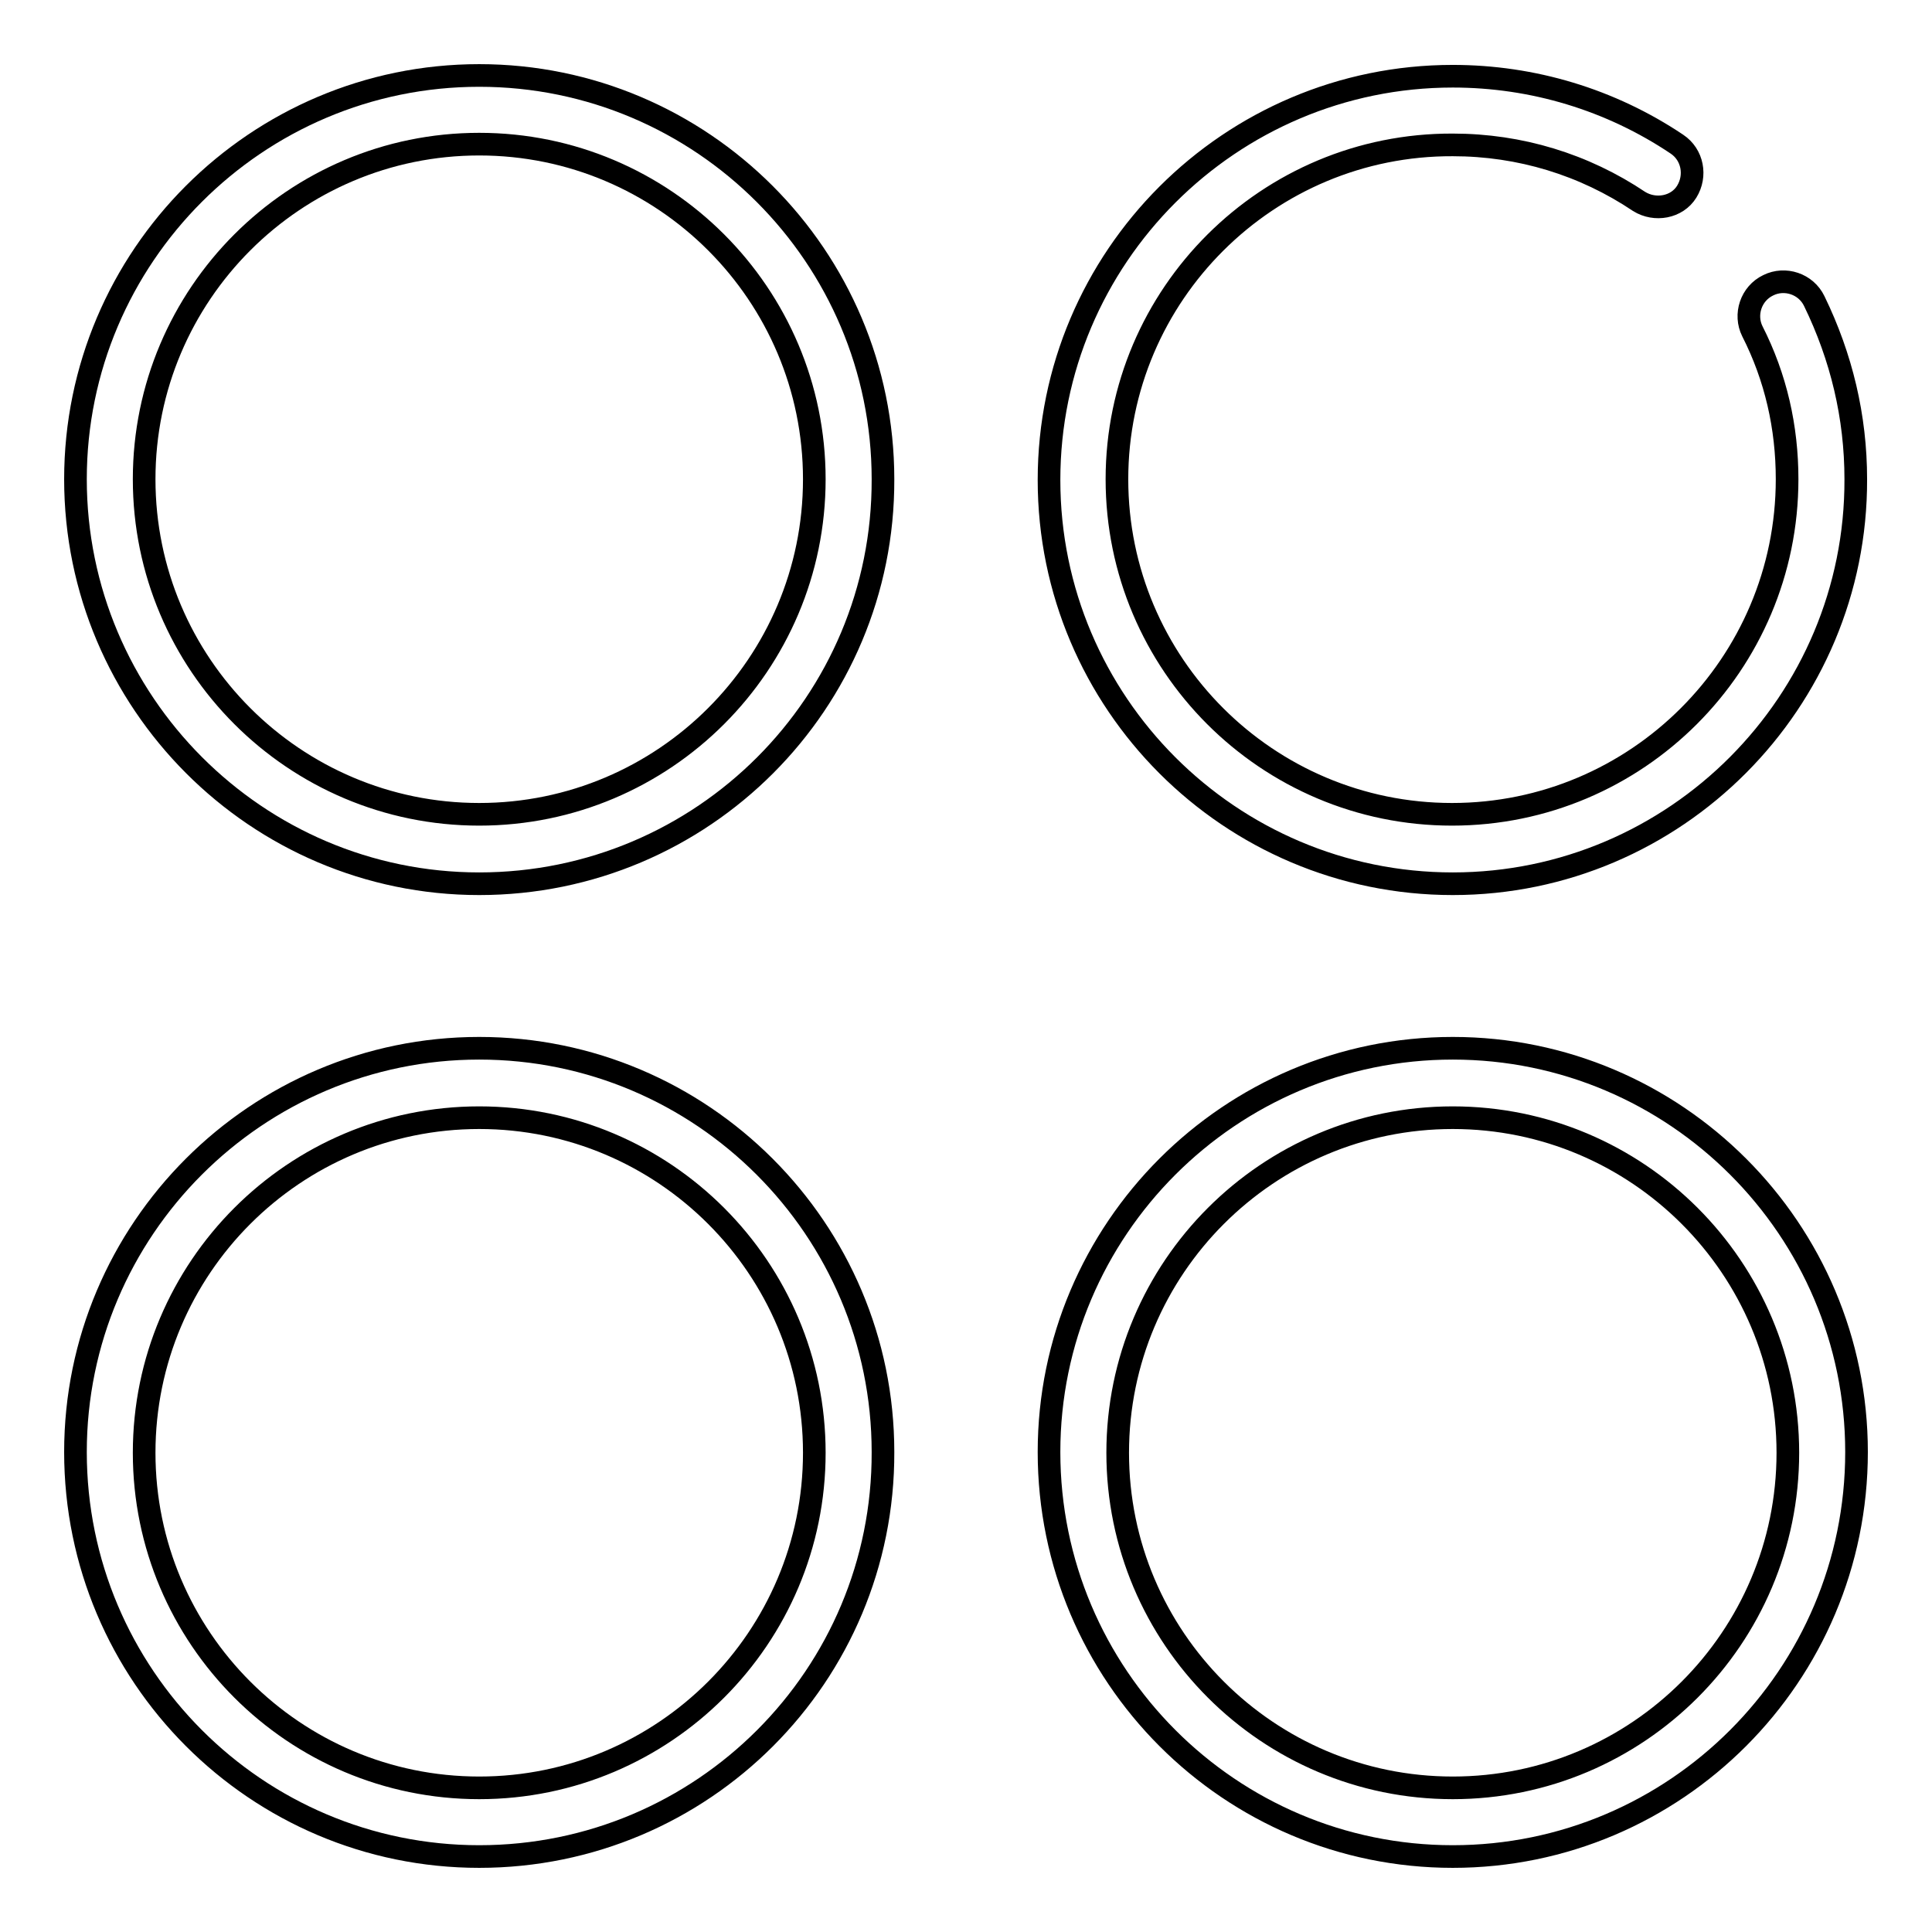 <?xml version="1.0" encoding="utf-8"?>
<!-- Svg Vector Icons : http://www.onlinewebfonts.com/icon -->
<!DOCTYPE svg PUBLIC "-//W3C//DTD SVG 1.1//EN" "http://www.w3.org/Graphics/SVG/1.1/DTD/svg11.dtd">
<svg version="1.1" xmlns="http://www.w3.org/2000/svg" xmlns:xlink="http://www.w3.org/1999/xlink" x="0px" y="0px" viewBox="0 0 256 256" enable-background="new 0 0 256 256" xml:space="preserve">
<g><g><path stroke-width="3" fill-opacity="0" stroke="#000000"  d="M63.5,117.1C34,117.1,10,93,10,63.5C10,34,34,10,63.5,10c29.5,0,53.5,24,53.5,53.5C117.1,93.1,93.1,117.1,63.5,117.1z M63.5,19.1C39,19.1,19.1,39,19.1,63.5c0,24.5,19.9,44.4,44.4,44.4c24.5,0,44.4-19.9,44.4-44.4C107.9,39,88,19.1,63.5,19.1z"/><path stroke-width="3" fill-opacity="0" stroke="#000000"  d="M192.5,117.1c-29.5,0-53.5-24-53.5-53.5c0-29.5,24-53.5,53.5-53.5c10.6,0,20.9,3.1,29.7,9c2.1,1.4,2.6,4.2,1.3,6.3s-4.2,2.6-6.3,1.3c-7.3-4.9-15.8-7.5-24.7-7.5C168,19.1,148,39,148,63.5c0,24.5,19.9,44.4,44.4,44.4c24.5,0,44.4-19.9,44.4-44.4c0-6.9-1.5-13.5-4.6-19.6c-1.1-2.2-0.2-5,2.1-6.1c2.2-1.1,5-0.2,6.1,2.1c3.6,7.4,5.5,15.3,5.5,23.6C246,93,222,117.1,192.5,117.1z"/><path stroke-width="3" fill-opacity="0" stroke="#000000"  d="M63.5,246C34,246,10,222,10,192.4c0-29.5,24-53.5,53.5-53.5c29.5,0,53.5,24,53.5,53.5C117.1,222,93.1,246,63.5,246z M63.5,148.1c-24.5,0-44.4,19.9-44.4,44.4c0,24.5,19.9,44.4,44.4,44.4c24.5,0,44.4-19.9,44.4-44.4C107.9,168,88,148.1,63.5,148.1z"/><path stroke-width="3" fill-opacity="0" stroke="#000000"  d="M192.5,246c-29.5,0-53.5-24-53.5-53.6c0-29.5,24-53.5,53.5-53.5c29.5,0,53.5,24,53.5,53.5C246,222,222,246,192.5,246z M192.5,148.1c-24.5,0-44.4,19.9-44.4,44.4c0,24.5,19.9,44.4,44.4,44.4c24.5,0,44.4-19.9,44.4-44.4C236.9,168,217,148.1,192.5,148.1z"/></g></g>
</svg>